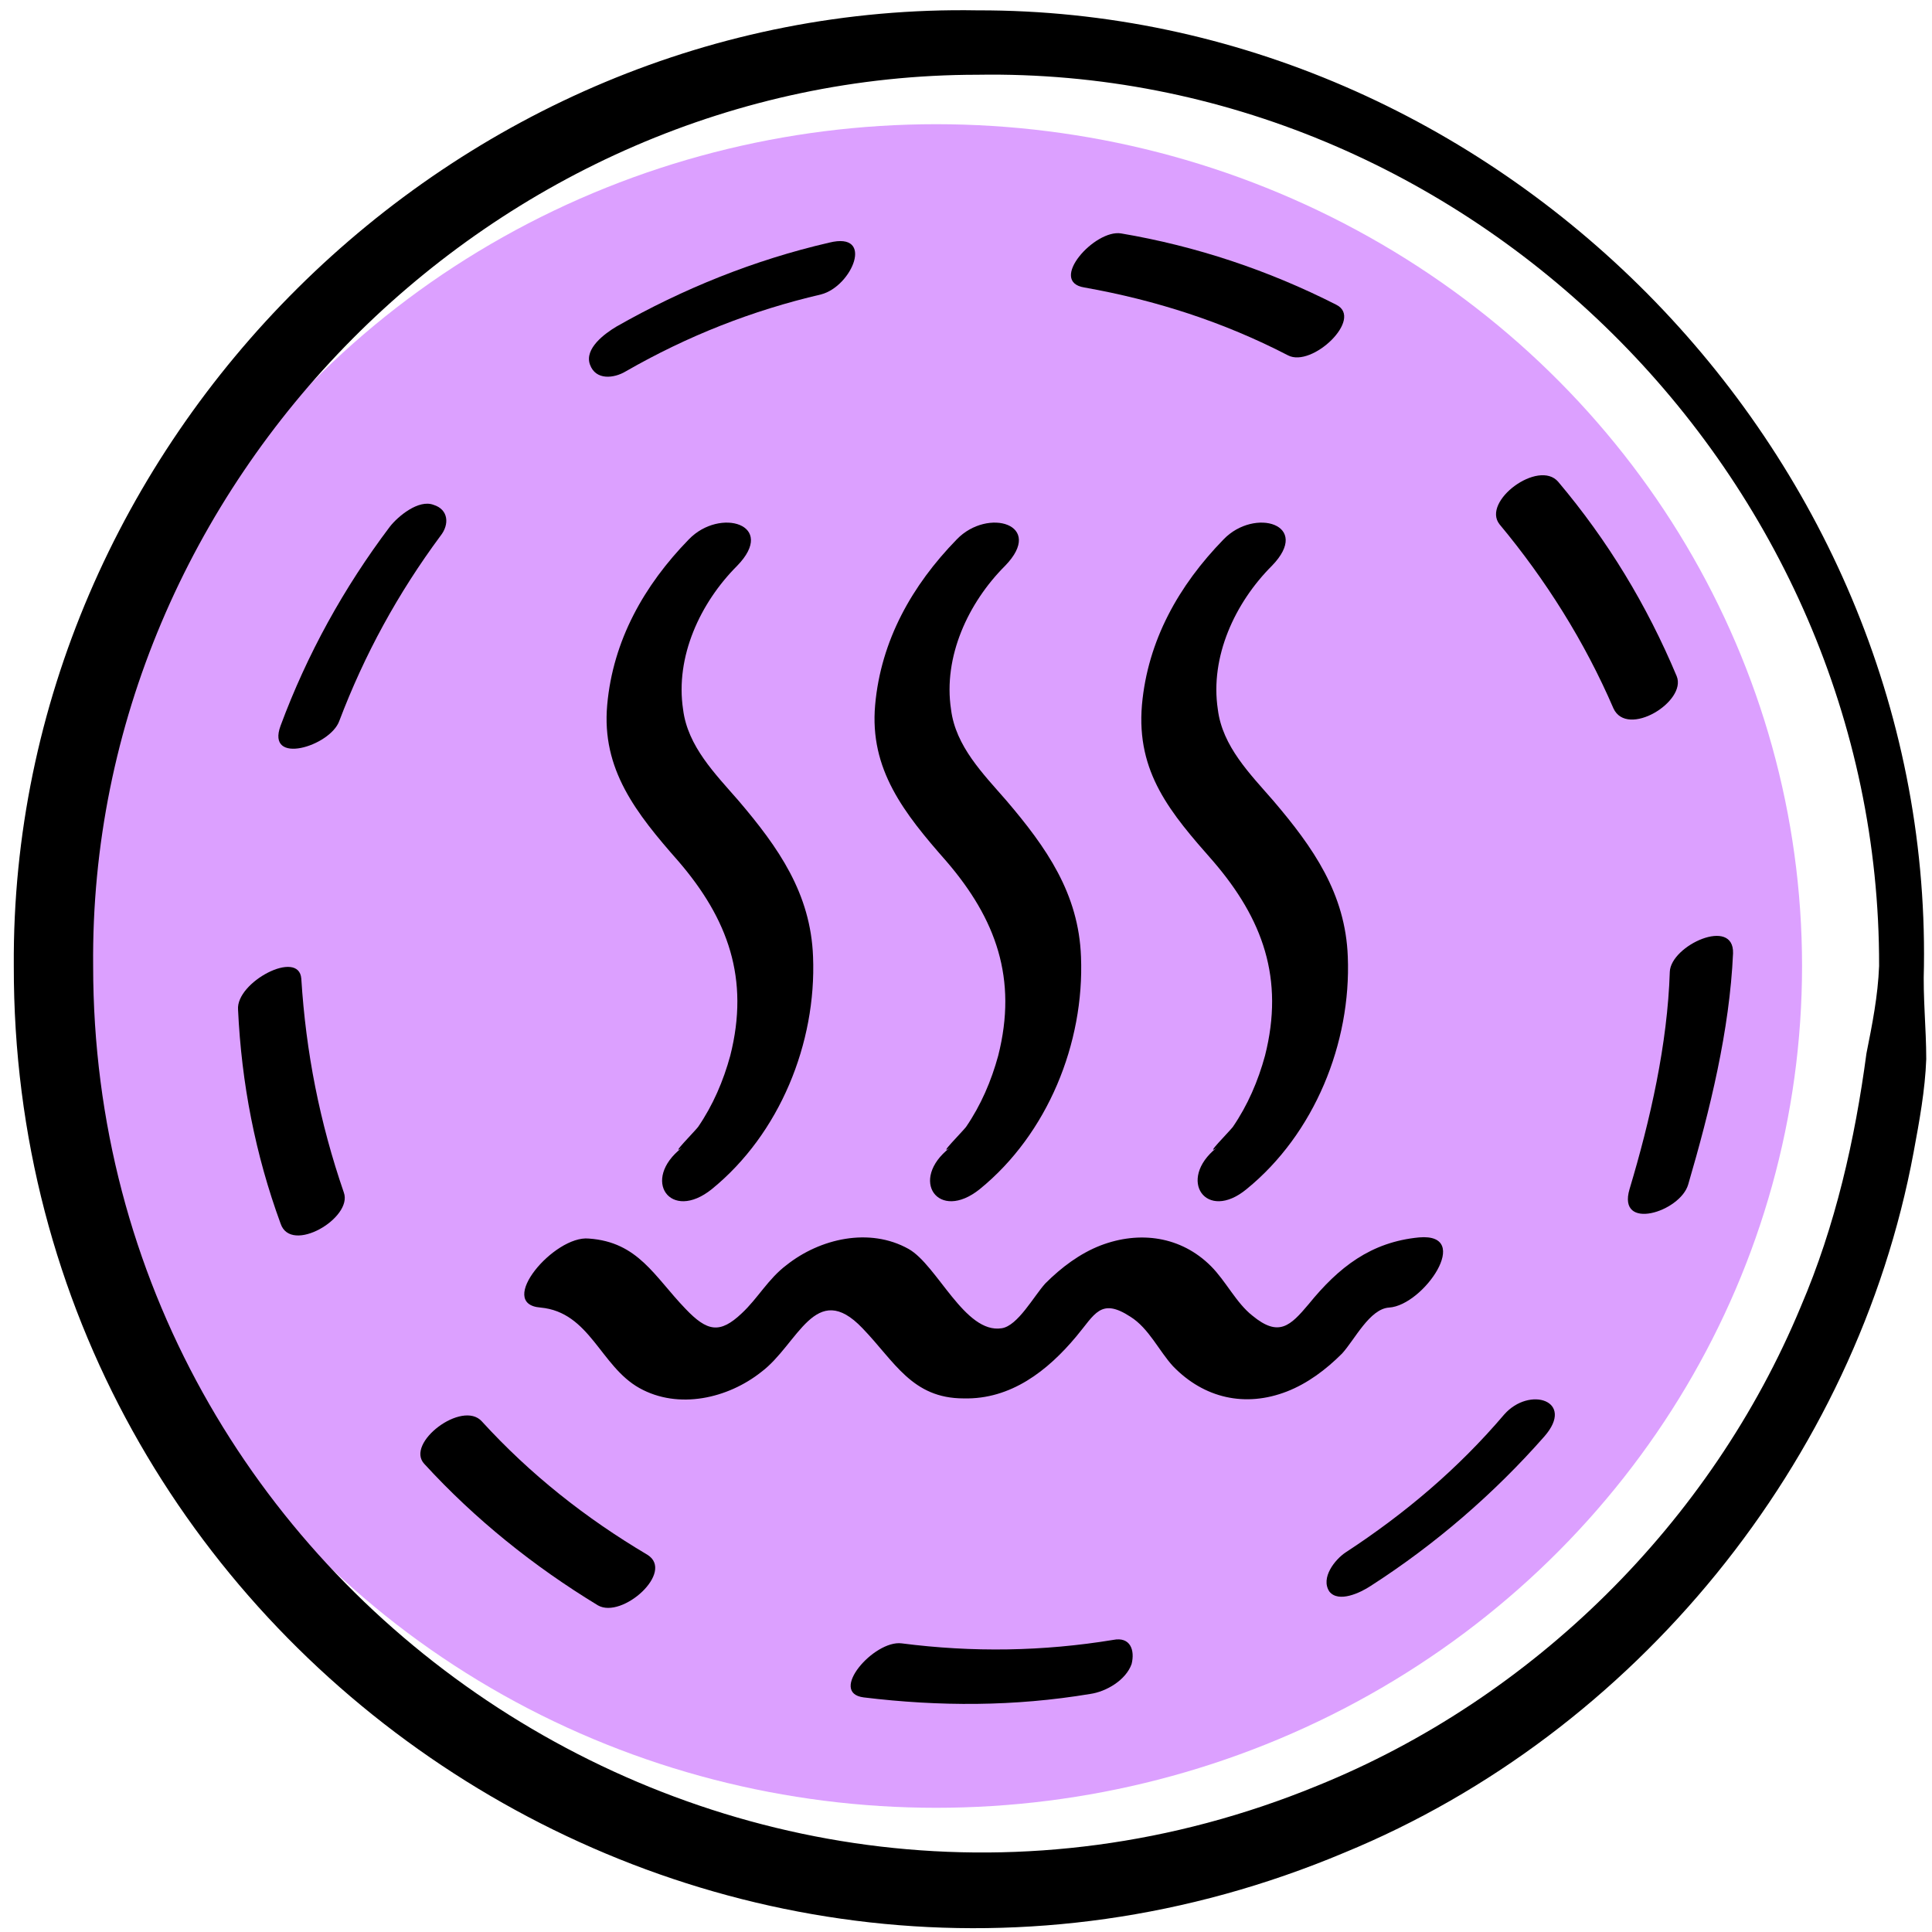<?xml version="1.0" encoding="utf-8"?>
<!-- Generator: Adobe Illustrator 28.0.0, SVG Export Plug-In . SVG Version: 6.00 Build 0)  -->
<svg version="1.1" id="Layer_1" xmlns="http://www.w3.org/2000/svg" xmlns:xlink="http://www.w3.org/1999/xlink" x="0px" y="0px"
	 viewBox="0 0 168 168" style="enable-background:new 0 0 168 168;" xml:space="preserve">
<style type="text/css">
	.st0{fill:#DCA0FF;}
</style>
<ellipse class="st0" cx="81.4" cy="84" rx="75.3" ry="73.2"/>
<path d="M167.3,84c-0.1,2.7,0.2,5.4,0.2,8.1c-0.1,2.7-0.6,5.4-1.1,8.1c-5,26.9-24.2,50.5-49.5,60.9C62,184.2,1.1,143.5,1.2,84
	C0.9,38.4,39.4,0.1,85,0.9C130,0.8,167.9,39,167.3,84L167.3,84L167.3,84z M163.4,84C163.5,41.4,127.6,5.8,85,6.5
	C43,6.5,7.7,41.9,8.1,84c0,54.6,55.9,92,106.4,71.3c18.8-7.6,34.3-22.9,42.1-41.7c3-7,4.7-14.5,5.7-22
	C162.8,89.1,163.3,86.6,163.4,84L163.4,84z"/>
<path d="M61.9,103.4c5.9-4.8,9.1-12.7,8.8-20.2c-0.2-5.5-3-9.5-6.5-13.6c-2-2.3-4.4-4.7-4.8-7.9c-0.7-4.6,1.5-9.3,4.7-12.5
	c3.5-3.6-1.5-5.1-4.2-2.3c-3.9,4-6.6,8.8-7.1,14.4s2.5,9.4,6.2,13.6c4.3,5,6.2,10.2,4.5,16.9c-0.6,2.2-1.5,4.3-2.8,6.2
	c-0.4,0.5-2.5,2.6-1.4,1.8C55.7,102.6,58.3,106.3,61.9,103.4L61.9,103.4L61.9,103.4z"/>
<path d="M108.4,103.4c5.9-4.8,9.1-12.7,8.8-20.2c-0.2-5.5-3-9.5-6.5-13.6c-2-2.3-4.4-4.7-4.8-7.9c-0.7-4.6,1.5-9.3,4.7-12.5
	c3.5-3.6-1.5-5.1-4.2-2.3c-3.9,4-6.6,8.8-7.1,14.4c-0.5,5.9,2.5,9.4,6.2,13.6c4.3,5,6.2,10.2,4.5,16.9c-0.6,2.2-1.5,4.3-2.8,6.2
	c-0.4,0.5-2.5,2.6-1.4,1.8C102.3,102.6,104.9,106.3,108.4,103.4L108.4,103.4L108.4,103.4z"/>
<path d="M85.2,103.4c5.9-4.8,9.1-12.7,8.8-20.2c-0.2-5.5-3-9.5-6.5-13.6c-2-2.3-4.4-4.7-4.8-7.9c-0.7-4.6,1.5-9.3,4.7-12.5
	c3.5-3.6-1.5-5.1-4.2-2.3c-3.9,4-6.6,8.8-7.1,14.4s2.5,9.4,6.2,13.6c4.3,5,6.2,10.2,4.5,16.9c-0.6,2.2-1.5,4.3-2.8,6.2
	c-0.4,0.5-2.5,2.6-1.4,1.8C79,102.6,81.6,106.3,85.2,103.4L85.2,103.4L85.2,103.4z"/>
<path d="M47,113.7c4.3,0.4,5.2,5.1,8.6,7s7.7,0.9,10.6-1.4c3.2-2.4,4.7-8.1,8.8-3.8c2.8,2.9,4.3,6.1,8.8,6.1
	c4.1,0.1,7.3-2.4,9.8-5.4c1.6-1.9,2.1-3.4,4.7-1.7c1.6,1,2.5,3,3.7,4.3c2.7,2.8,6.3,3.6,9.9,2.2c1.8-0.7,3.4-1.9,4.8-3.3
	c1.1-1.2,2.4-3.9,4.1-4c3-0.2,7.3-6.5,2.6-6.1c-4.2,0.4-7,2.6-9.6,5.8c-1.6,1.9-2.6,2.9-4.9,1c-1.4-1.1-2.3-3-3.6-4.3
	c-2.6-2.6-6.2-3.1-9.6-1.8c-1.8,0.7-3.4,1.9-4.8,3.3c-1,1.1-2.4,3.7-3.8,3.9c-3.2,0.5-5.6-5.5-8.1-6.9c-3.4-1.9-7.7-0.9-10.6,1.4
	c-1.6,1.2-2.5,2.9-3.9,4.2c-1.9,1.8-3,1.6-4.9-0.4c-2.7-2.8-4.1-5.8-8.4-6.1C48.2,107.4,43.1,113.4,47,113.7L47,113.7L47,113.7z"/>
<path d="M146.8,103c1.9-6.5,3.6-13.4,3.9-20.1c0.1-3.2-5.4-0.7-5.5,1.6c-0.2,6.3-1.7,12.9-3.5,18.9
	C140.6,107.1,146.1,105.4,146.8,103L146.8,103L146.8,103z"/>
<path d="M119.2,137.9c5.6-3.6,10.7-8,15.1-13c2.7-3.1-1.3-4.4-3.5-1.9c-4,4.7-8.6,8.6-13.8,12c-0.9,0.6-2.2,2.2-1.4,3.4
	C116.4,139.4,118.3,138.5,119.2,137.9L119.2,137.9L119.2,137.9z"/>
<path d="M75.1,147.6c6.6,0.8,13.1,0.8,19.7-0.3c1.4-0.2,3.1-1.2,3.6-2.6c0.3-1.2-0.1-2.4-1.6-2.1c-6.1,1-12.2,1.1-18.4,0.3
	C76,142.6,72,147.2,75.1,147.6L75.1,147.6L75.1,147.6z"/>
<path d="M36.9,127.3c4.4,4.8,9.5,8.9,15.1,12.3c2.1,1.2,6.7-2.9,4.3-4.4c-5.4-3.2-10.2-7-14.4-11.6
	C40.2,121.7,35.2,125.5,36.9,127.3L36.9,127.3z"/>
<path d="M20.7,87.8c0.3,6.4,1.5,12.6,3.7,18.6c0.9,2.7,6.3-0.5,5.5-2.7c-2.1-6.1-3.3-12.2-3.7-18.6C26,82.5,20.5,85.4,20.7,87.8
	L20.7,87.8z"/>
<path d="M33.9,45.8c-4,5.3-7.2,11.1-9.5,17.3c-1.3,3.5,4.3,1.8,5.1-0.4c2.2-5.8,5.1-11.1,8.8-16.1c0.8-1,0.7-2.3-0.6-2.7
	C36.4,43.4,34.6,44.9,33.9,45.8L33.9,45.8L33.9,45.8z"/>
<path d="M72.1,21.1c-6.5,1.5-12.7,4-18.5,7.3c-1,0.6-2.8,1.9-2.3,3.3s2.1,1.2,3.1,0.6c5.4-3.1,11-5.3,17-6.7
	C74.1,24.9,76.1,20.1,72.1,21.1L72.1,21.1z"/>
<path d="M116.2,26.5c-5.9-3-12.2-5.1-18.7-6.2c-2.3-0.4-6.4,4.2-3.2,4.7c6.2,1.1,12.1,3,17.7,5.9C114.1,32,118.6,27.7,116.2,26.5
	L116.2,26.5L116.2,26.5z"/>
<path d="M145.8,58.8c-2.6-6.2-6-11.8-10.3-16.9c-1.7-2-6.7,1.7-5.1,3.7c4,4.8,7.4,10.2,9.9,16C141.5,64.2,146.7,61,145.8,58.8
	L145.8,58.8L145.8,58.8z"/>
</svg>
